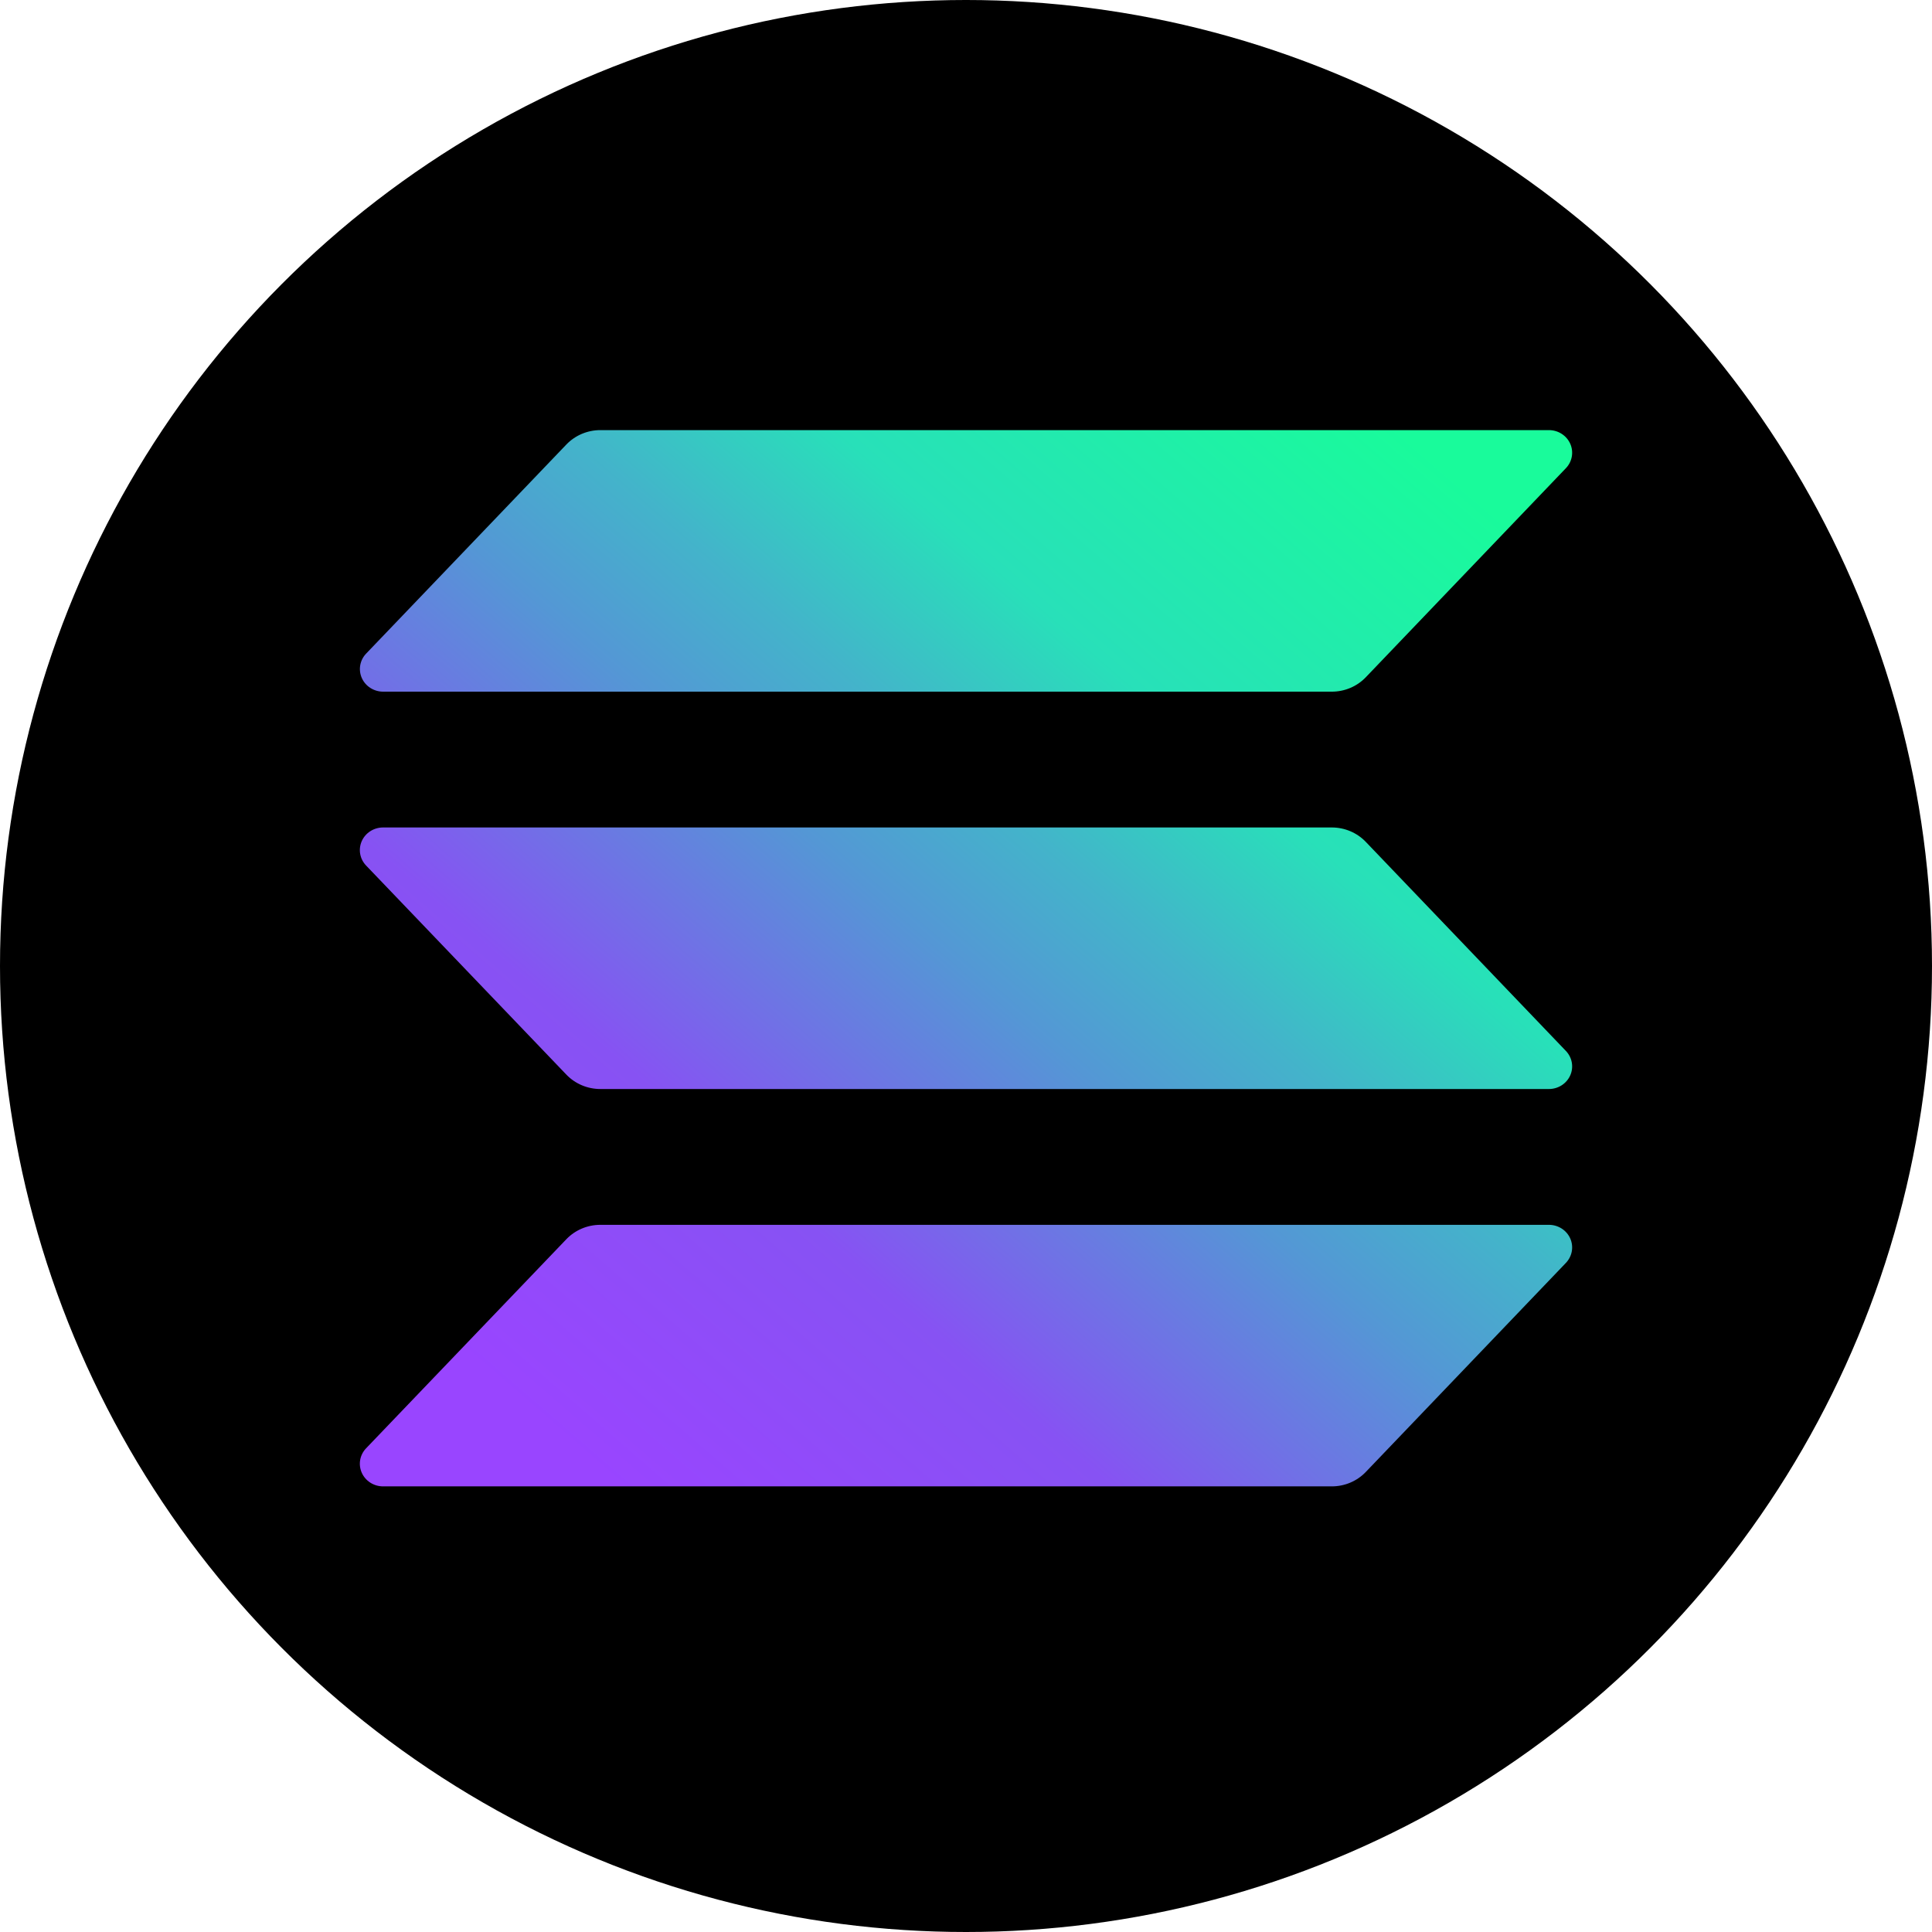 <?xml version="1.0" standalone="no"?>
<!DOCTYPE svg PUBLIC "-//W3C//DTD SVG 1.1//EN" "http://www.w3.org/Graphics/SVG/1.1/DTD/svg11.dtd">
<svg xmlns="http://www.w3.org/2000/svg" xmlns:xlink="http://www.w3.org/1999/xlink" id="Layer_1" viewBox="0 0 498 498" width="498" height="498"><defs><style>.cls-1{fill:url(#linear-gradient);}.cls-1,.cls-2{stroke-width:0px;}</style><linearGradient id="linear-gradient" x1="122.924" y1="107.103" x2="371.886" y2="395.189" gradientTransform="translate(0 500) scale(1 -1)" gradientUnits="userSpaceOnUse"><stop offset=".08" stop-color="#9945ff"/><stop offset=".3" stop-color="#8752f3"/><stop offset=".5" stop-color="#5497d5"/><stop offset=".6" stop-color="#43b4ca"/><stop offset=".72" stop-color="#28e0b9"/><stop offset=".97" stop-color="#19fb9b"/></linearGradient></defs><circle class="cls-2" cx="249" cy="249" r="249"/><path class="cls-1" d="m403.634,325.529l-51.586,53.896c-1.121,1.171-2.478,2.104-3.986,2.742-1.508.638-3.134.967-4.778.966H98.745c-1.167,0-2.308-.332-3.284-.955-.976-.623-1.743-1.511-2.208-2.553-.465-1.042-.607-2.195-.41-3.315.198-1.12.727-2.16,1.523-2.991l51.624-53.896c1.118-1.168,2.471-2.099,3.974-2.737,1.503-.638,3.124-.968,4.764-.971h244.526c1.167,0,2.308.332,3.285.955.975.623,1.742,1.511,2.209,2.553.464,1.043.606,2.195.408,3.315s-.727,2.16-1.522,2.991Zm-51.586-108.53c-1.121-1.171-2.478-2.104-3.986-2.742-1.508-.638-3.134-.967-4.778-.966H98.745c-1.167,0-2.308.332-3.284.955-.976.623-1.743,1.511-2.208,2.553-.465,1.043-.607,2.195-.41,3.315.198,1.12.727,2.16,1.523,2.991l51.624,53.896c1.118,1.168,2.471,2.099,3.974,2.737,1.503.638,3.124.968,4.764.971h244.526c1.167,0,2.308-.332,3.285-.955.975-.623,1.742-1.511,2.209-2.553.464-1.043.606-2.195.408-3.315-.198-1.12-.727-2.16-1.522-2.991l-51.586-53.896Zm-253.304-38.713h244.54c1.644.001,3.27-.328,4.778-.966,1.508-.638,2.865-1.571,3.986-2.742l51.586-53.896c.795-.831,1.324-1.871,1.522-2.991.198-1.12.056-2.272-.408-3.315-.467-1.042-1.234-1.93-2.209-2.553-.976-.623-2.118-.955-3.285-.955h-244.526c-1.639.003-3.261.333-4.764.971-1.503.638-2.855,1.569-3.974,2.737l-51.611,53.896c-.795.83-1.325,1.869-1.523,2.987-.198,1.119-.057,2.27.406,3.312.463,1.042,1.229,1.929,2.203,2.554.974.624,2.113.958,3.279.961Z"/></svg>